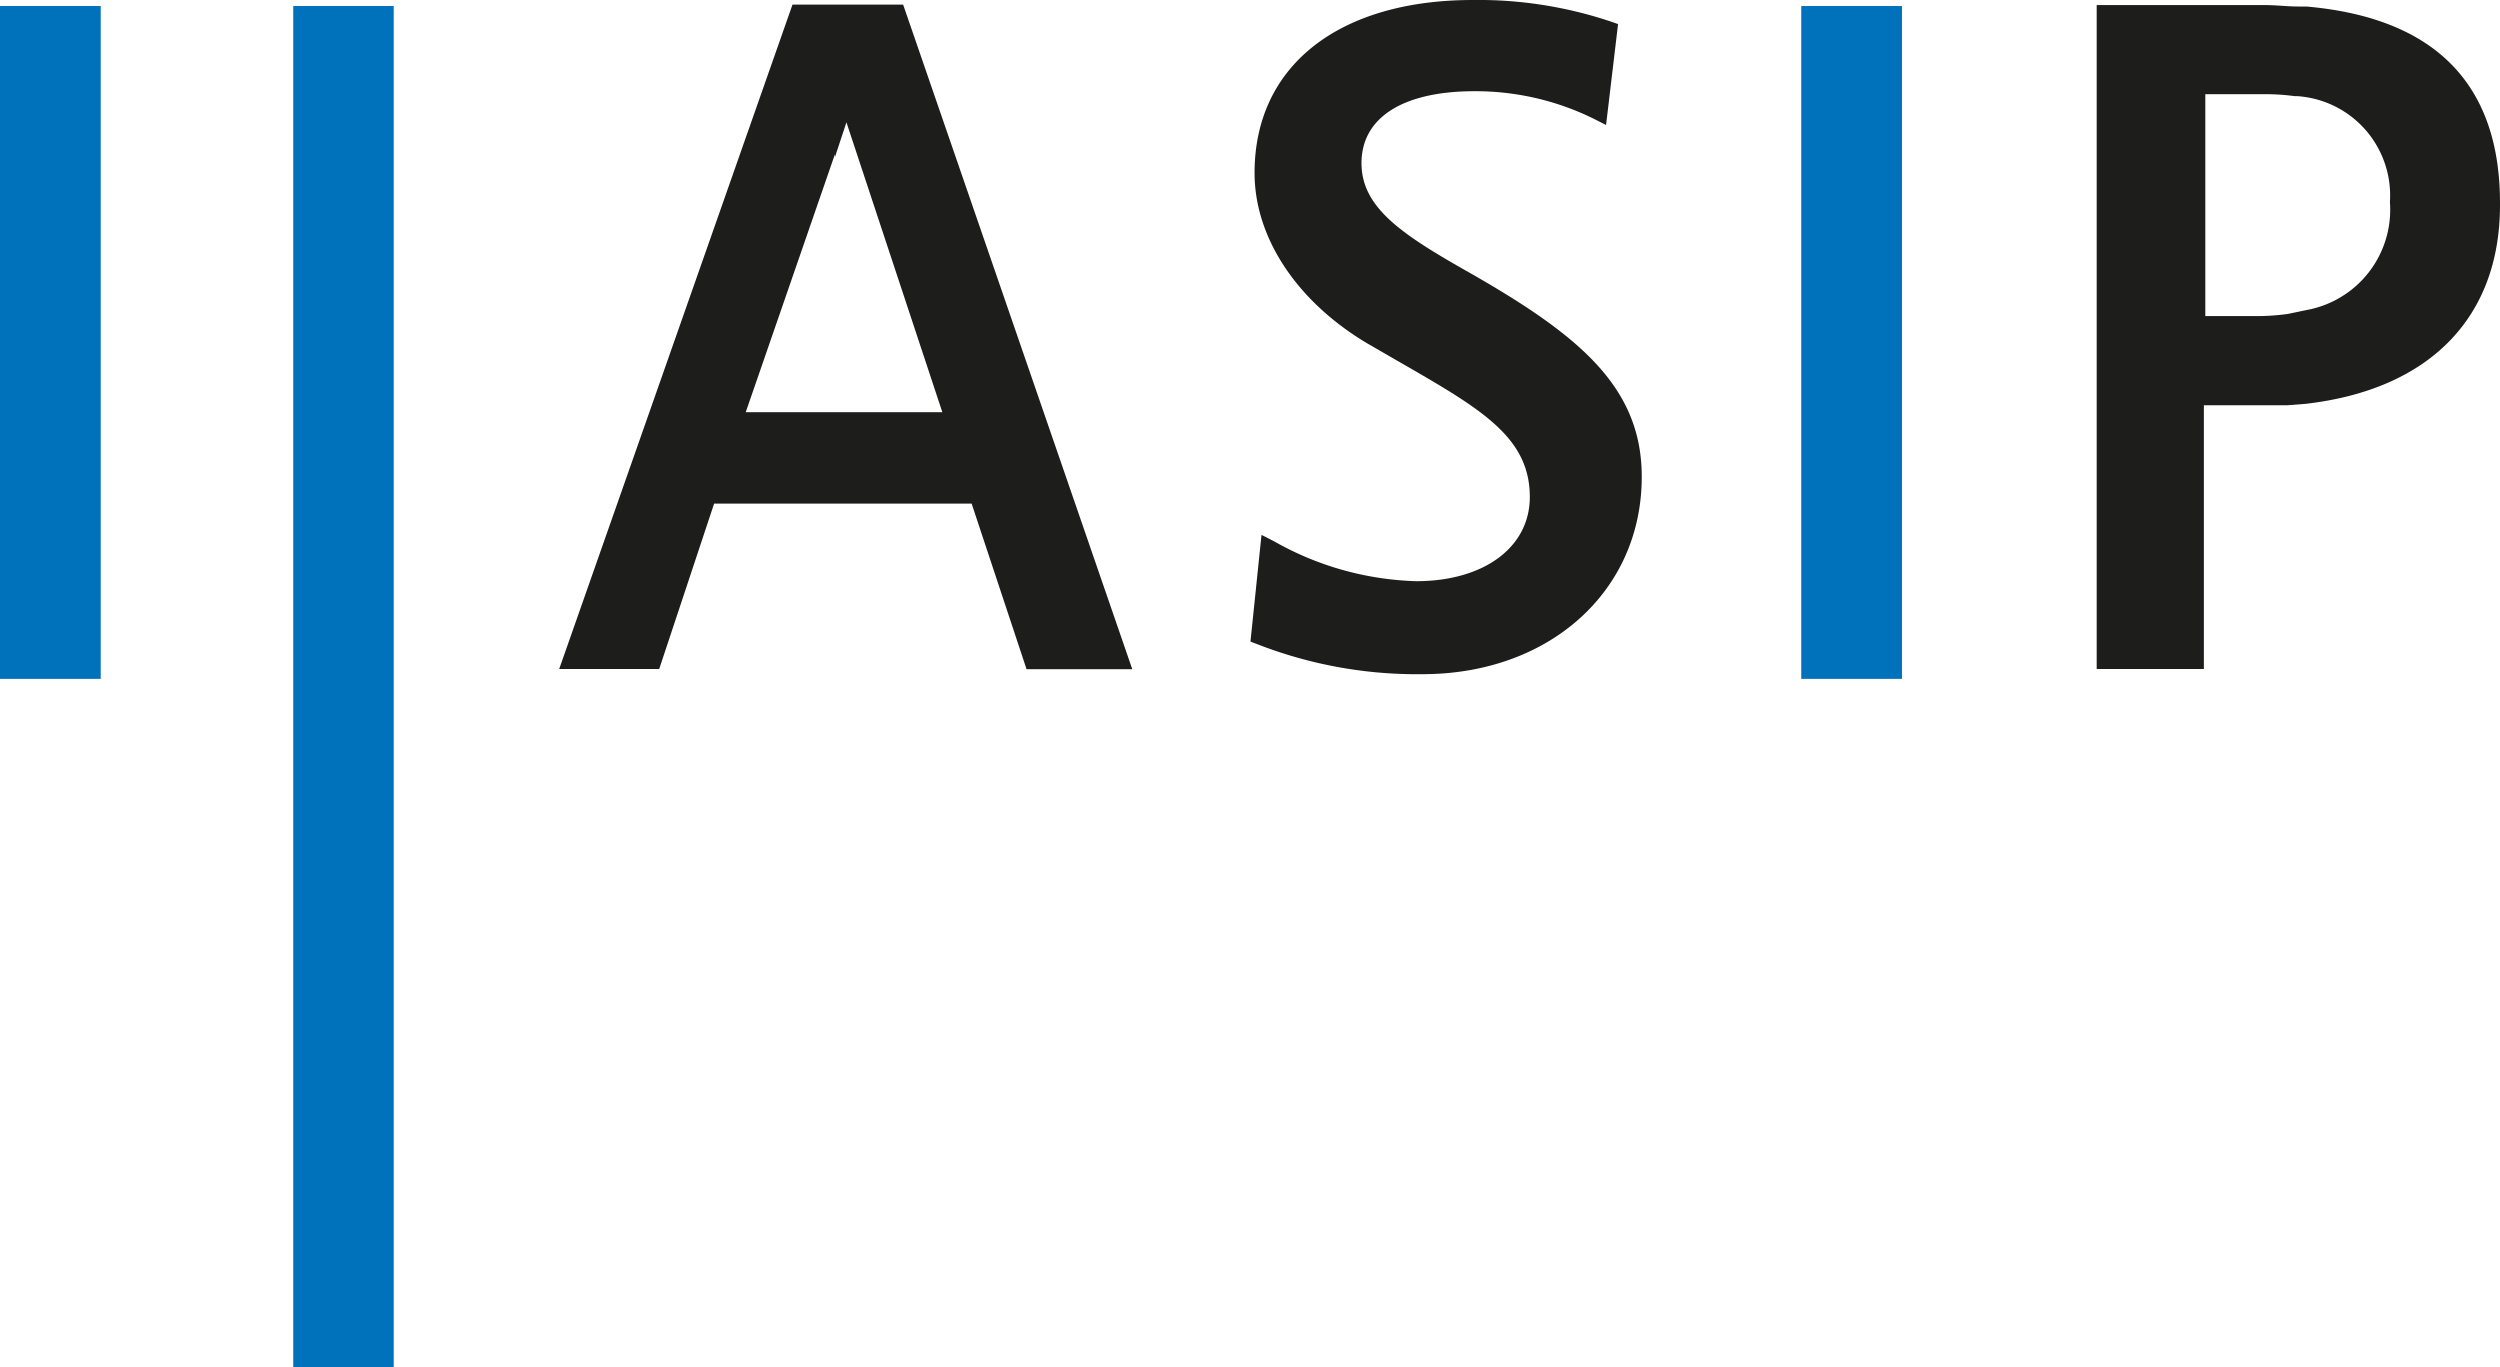 <?xml version="1.0" encoding="UTF-8"?>
<svg xmlns="http://www.w3.org/2000/svg" id="Ebene_1" data-name="Ebene 1" viewBox="0 0 800 437.46">
  <defs>
    <style>
      .cls-1 {
        fill: #1d1d1b;
      }

      .cls-2 {
        fill: #0071bb;
      }
    </style>
  </defs>
  <title>ASIP-logo</title>
  <path class="cls-1" d="M289,1.47H253.6L178.94,214.09h32l17.58-52.94h82.4l17.58,53h33.83ZM267.18,49.35v.92l3.68-11.12,30.69,92.76H238.63Z"></path>
  <path class="cls-1" d="M738,2.08h-2.76c-3.23,0-6.91-.46-10.59-.46H670.94V214.09h34.3v-84.4h26.62l5.91-.46h0C777.36,124.7,800,101.68,800,65.62,800.23,27,779.28,5.69,738,2.08Zm-5.83,98.37a71.48,71.48,0,0,1-11.13.69H705.7v-71h19.41a69.78,69.78,0,0,1,9.13.62H735a31.84,31.84,0,0,1,29.78,33.77c0,.07,0,.14,0,.22A32.62,32.62,0,0,1,738,99.23h0Z"></path>
  <path class="cls-1" d="M471.05,87.72c-22-12.43-35.37-21-35.37-35.53s13.2-23,36.14-23a85.48,85.48,0,0,1,38.36,8.9L513.94,40l3.84-32.3-2.22-.77A133.29,133.29,0,0,0,471.36,0c-43.12,0-69.9,21.18-69.9,55.33,0,20.71,13.5,41.12,36.06,54.55L448.11,116c25.86,14.89,41.43,23.86,41.43,43.05,0,16-14.57,26.93-36.37,26.93a97.6,97.6,0,0,1-45.57-12.82l-3.92-2-3.53,34.15,2,.76a140.55,140.55,0,0,0,53,9.67c40.67,0,70.21-26.55,70.21-63.15C525.38,123.93,505.43,107.44,471.05,87.72Z"></path>
  <rect class="cls-2" y="1.93" width="32.23" height="215.31"></rect>
  <rect class="cls-2" x="576.4" y="1.93" width="32.23" height="215.31"></rect>
  <rect class="cls-2" x="93.84" y="1.93" width="32.15" height="435.53"></rect>
</svg>
